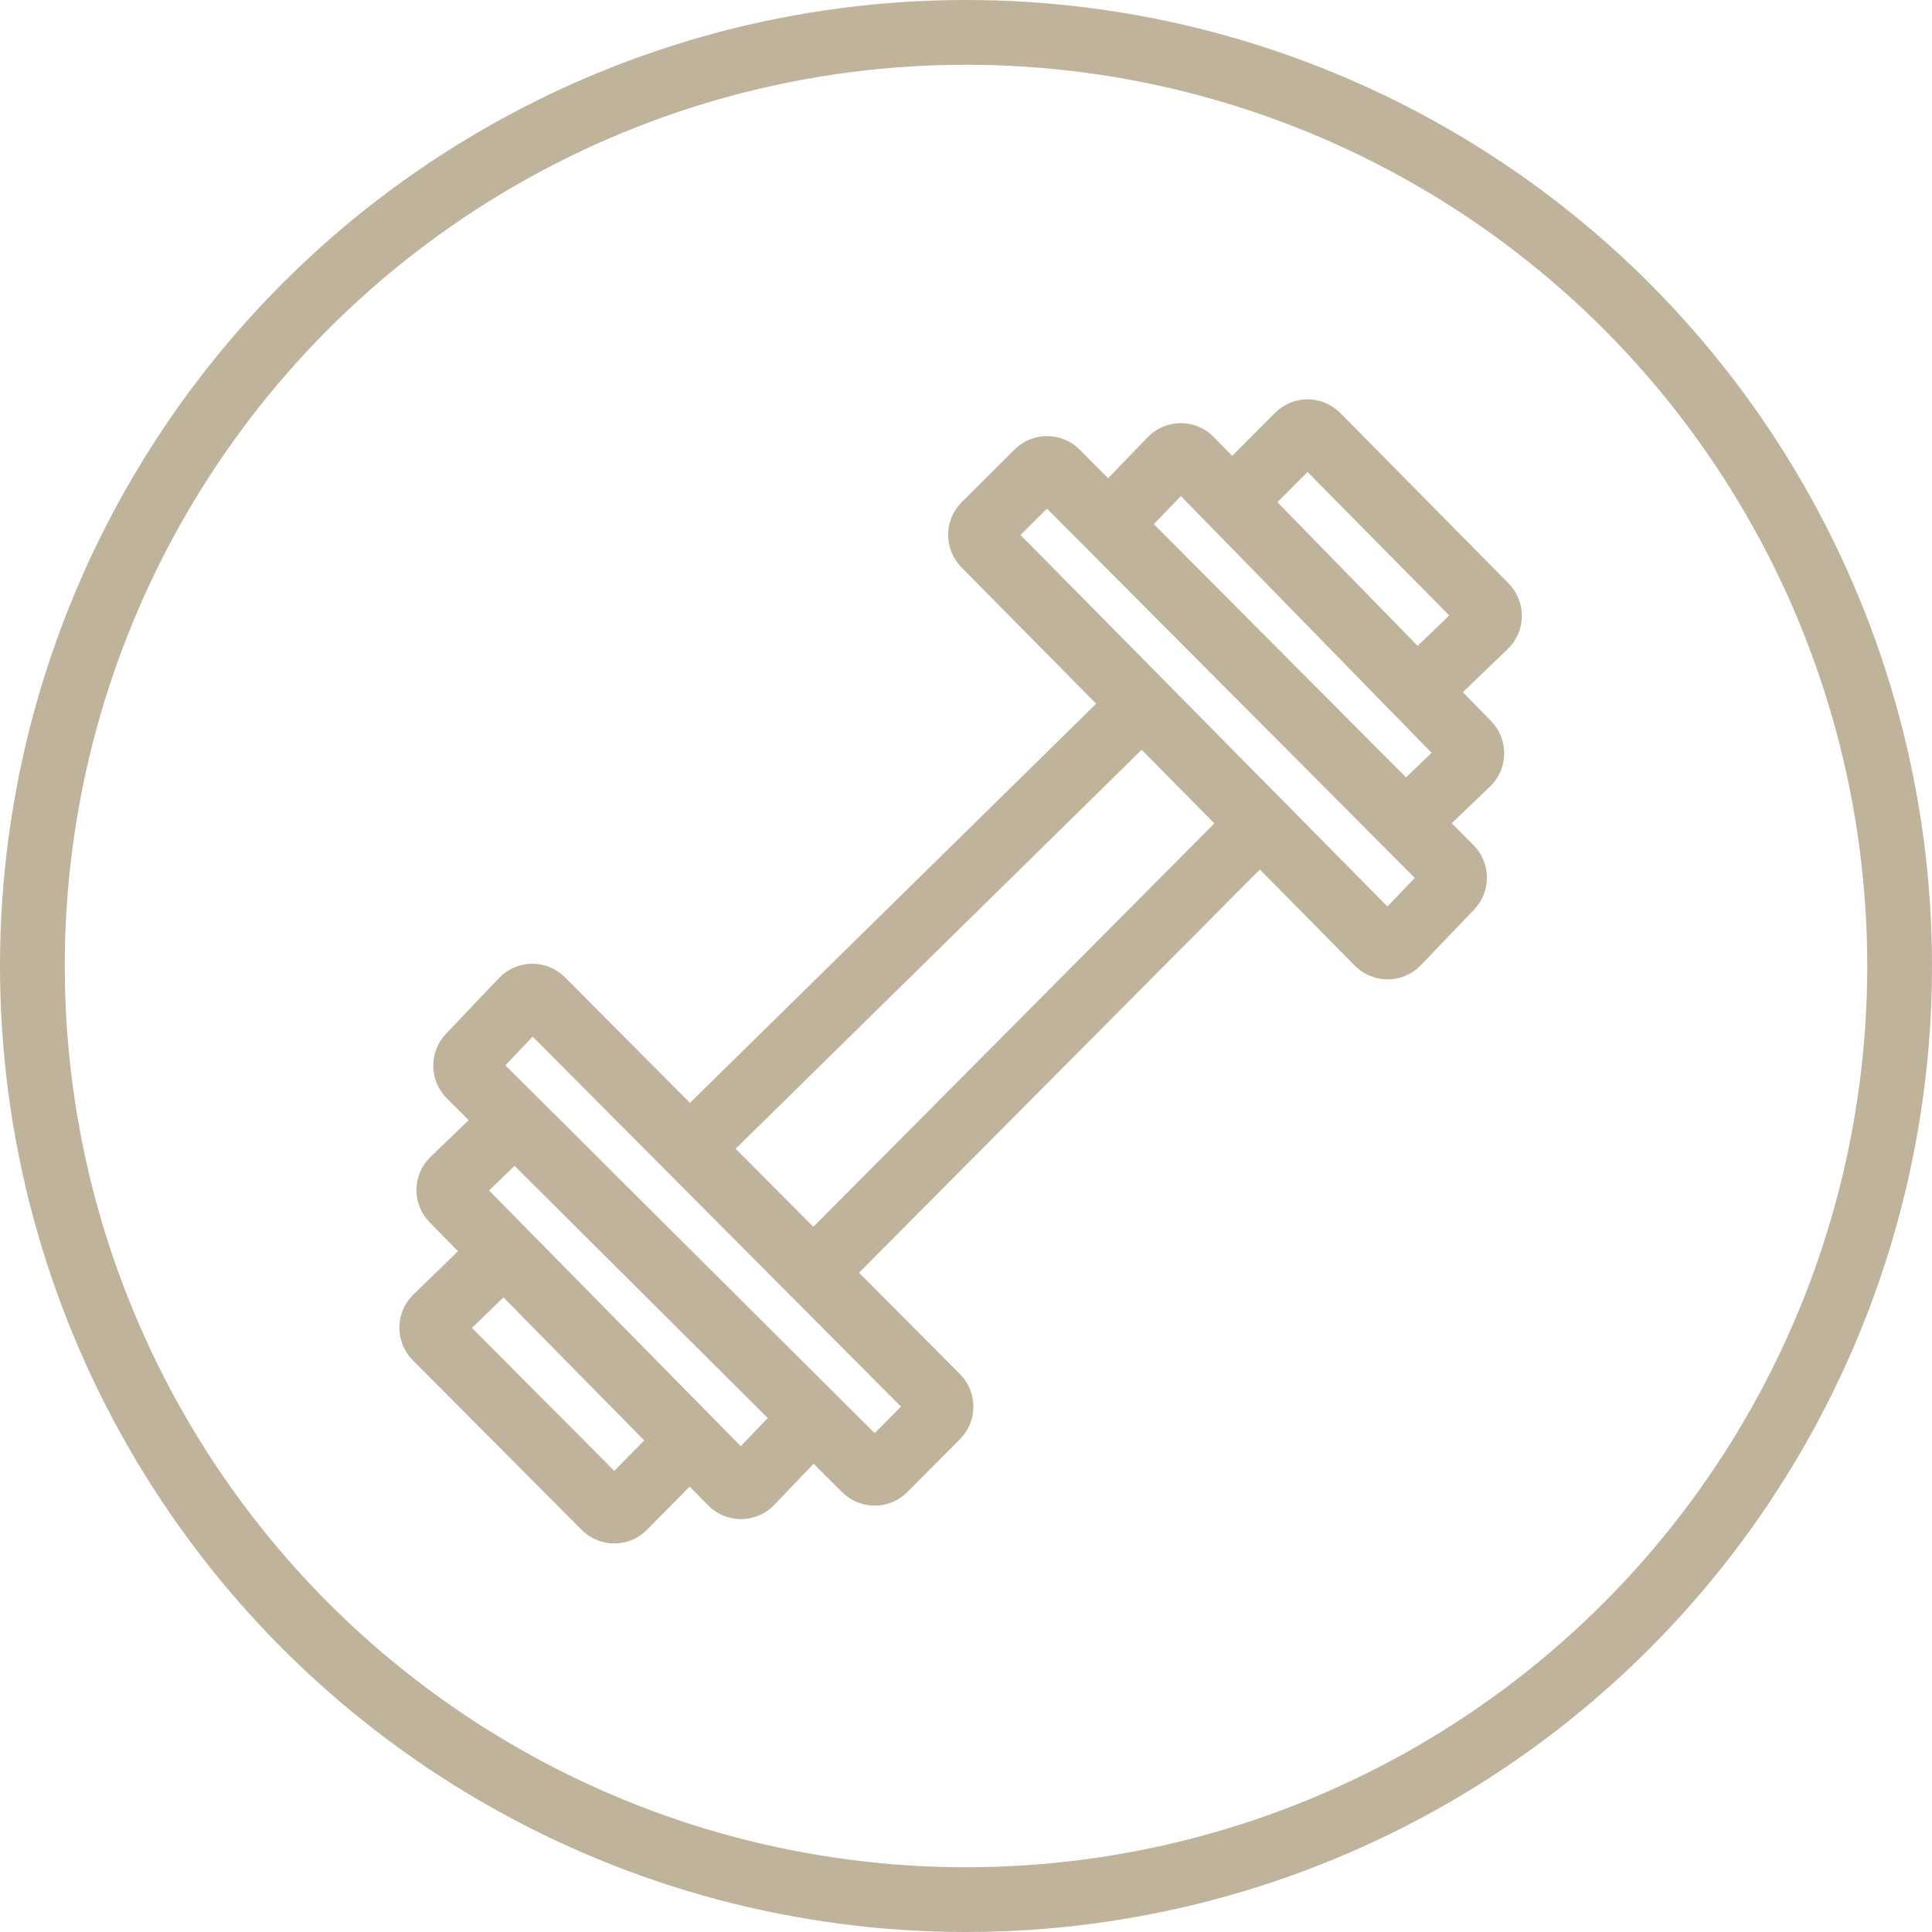 <?xml version="1.0" encoding="UTF-8"?> <svg xmlns="http://www.w3.org/2000/svg" width="179" height="179" viewBox="0 0 179 179" fill="none"> <path d="M47.712 103.817L43.517 99.638C43.026 99.148 43.015 98.354 43.493 97.852L48.402 92.685C48.894 92.167 49.714 92.158 50.218 92.664L63.902 106.41M47.712 103.817L41.976 109.34C41.464 109.833 41.453 110.652 41.952 111.158L46.694 115.977M47.712 103.817L75.331 131.331M75.331 131.331L80.147 136.13C80.643 136.624 81.445 136.622 81.939 136.126L86.814 131.229C87.309 130.731 87.309 129.923 86.814 129.425L75.358 117.918M75.331 131.331L69.567 137.356C69.072 137.873 68.25 137.879 67.748 137.369L63.902 133.461M63.902 133.461L57.816 139.623C57.321 140.124 56.514 140.126 56.017 139.626L40.372 123.911C39.87 123.406 39.877 122.586 40.388 122.091L46.694 115.977M63.902 133.461L46.694 115.977M130.212 76.219L134.391 80.415C134.88 80.906 134.888 81.701 134.408 82.202L129.479 87.348C128.984 87.864 128.164 87.871 127.662 87.362L116.734 76.297M130.212 76.219L135.97 70.719C136.484 70.228 136.498 69.41 136.001 68.901L131.278 64.064M130.212 76.219L102.703 48.595M102.703 48.595L97.905 43.778C97.411 43.281 96.609 43.28 96.113 43.775L91.219 48.652C90.722 49.148 90.718 49.955 91.212 50.456L105.806 65.232M102.703 48.595L108.49 42.593C108.987 42.078 109.809 42.076 110.309 42.588L114.139 46.511M114.139 46.511L120.25 40.374C120.747 39.874 121.554 39.876 122.049 40.377L137.632 56.155C138.132 56.661 138.121 57.481 137.608 57.975L131.278 64.064M114.139 46.511L131.278 64.064M63.902 106.41L105.806 65.232M63.902 106.41L75.358 117.918M105.806 65.232L116.734 76.297M75.358 117.918L116.734 76.297" stroke="#BFB39B" stroke-width="6"></path> <circle cx="89.5" cy="89.5" r="86.5" stroke="#BFB39B" stroke-width="6"></circle> </svg> 